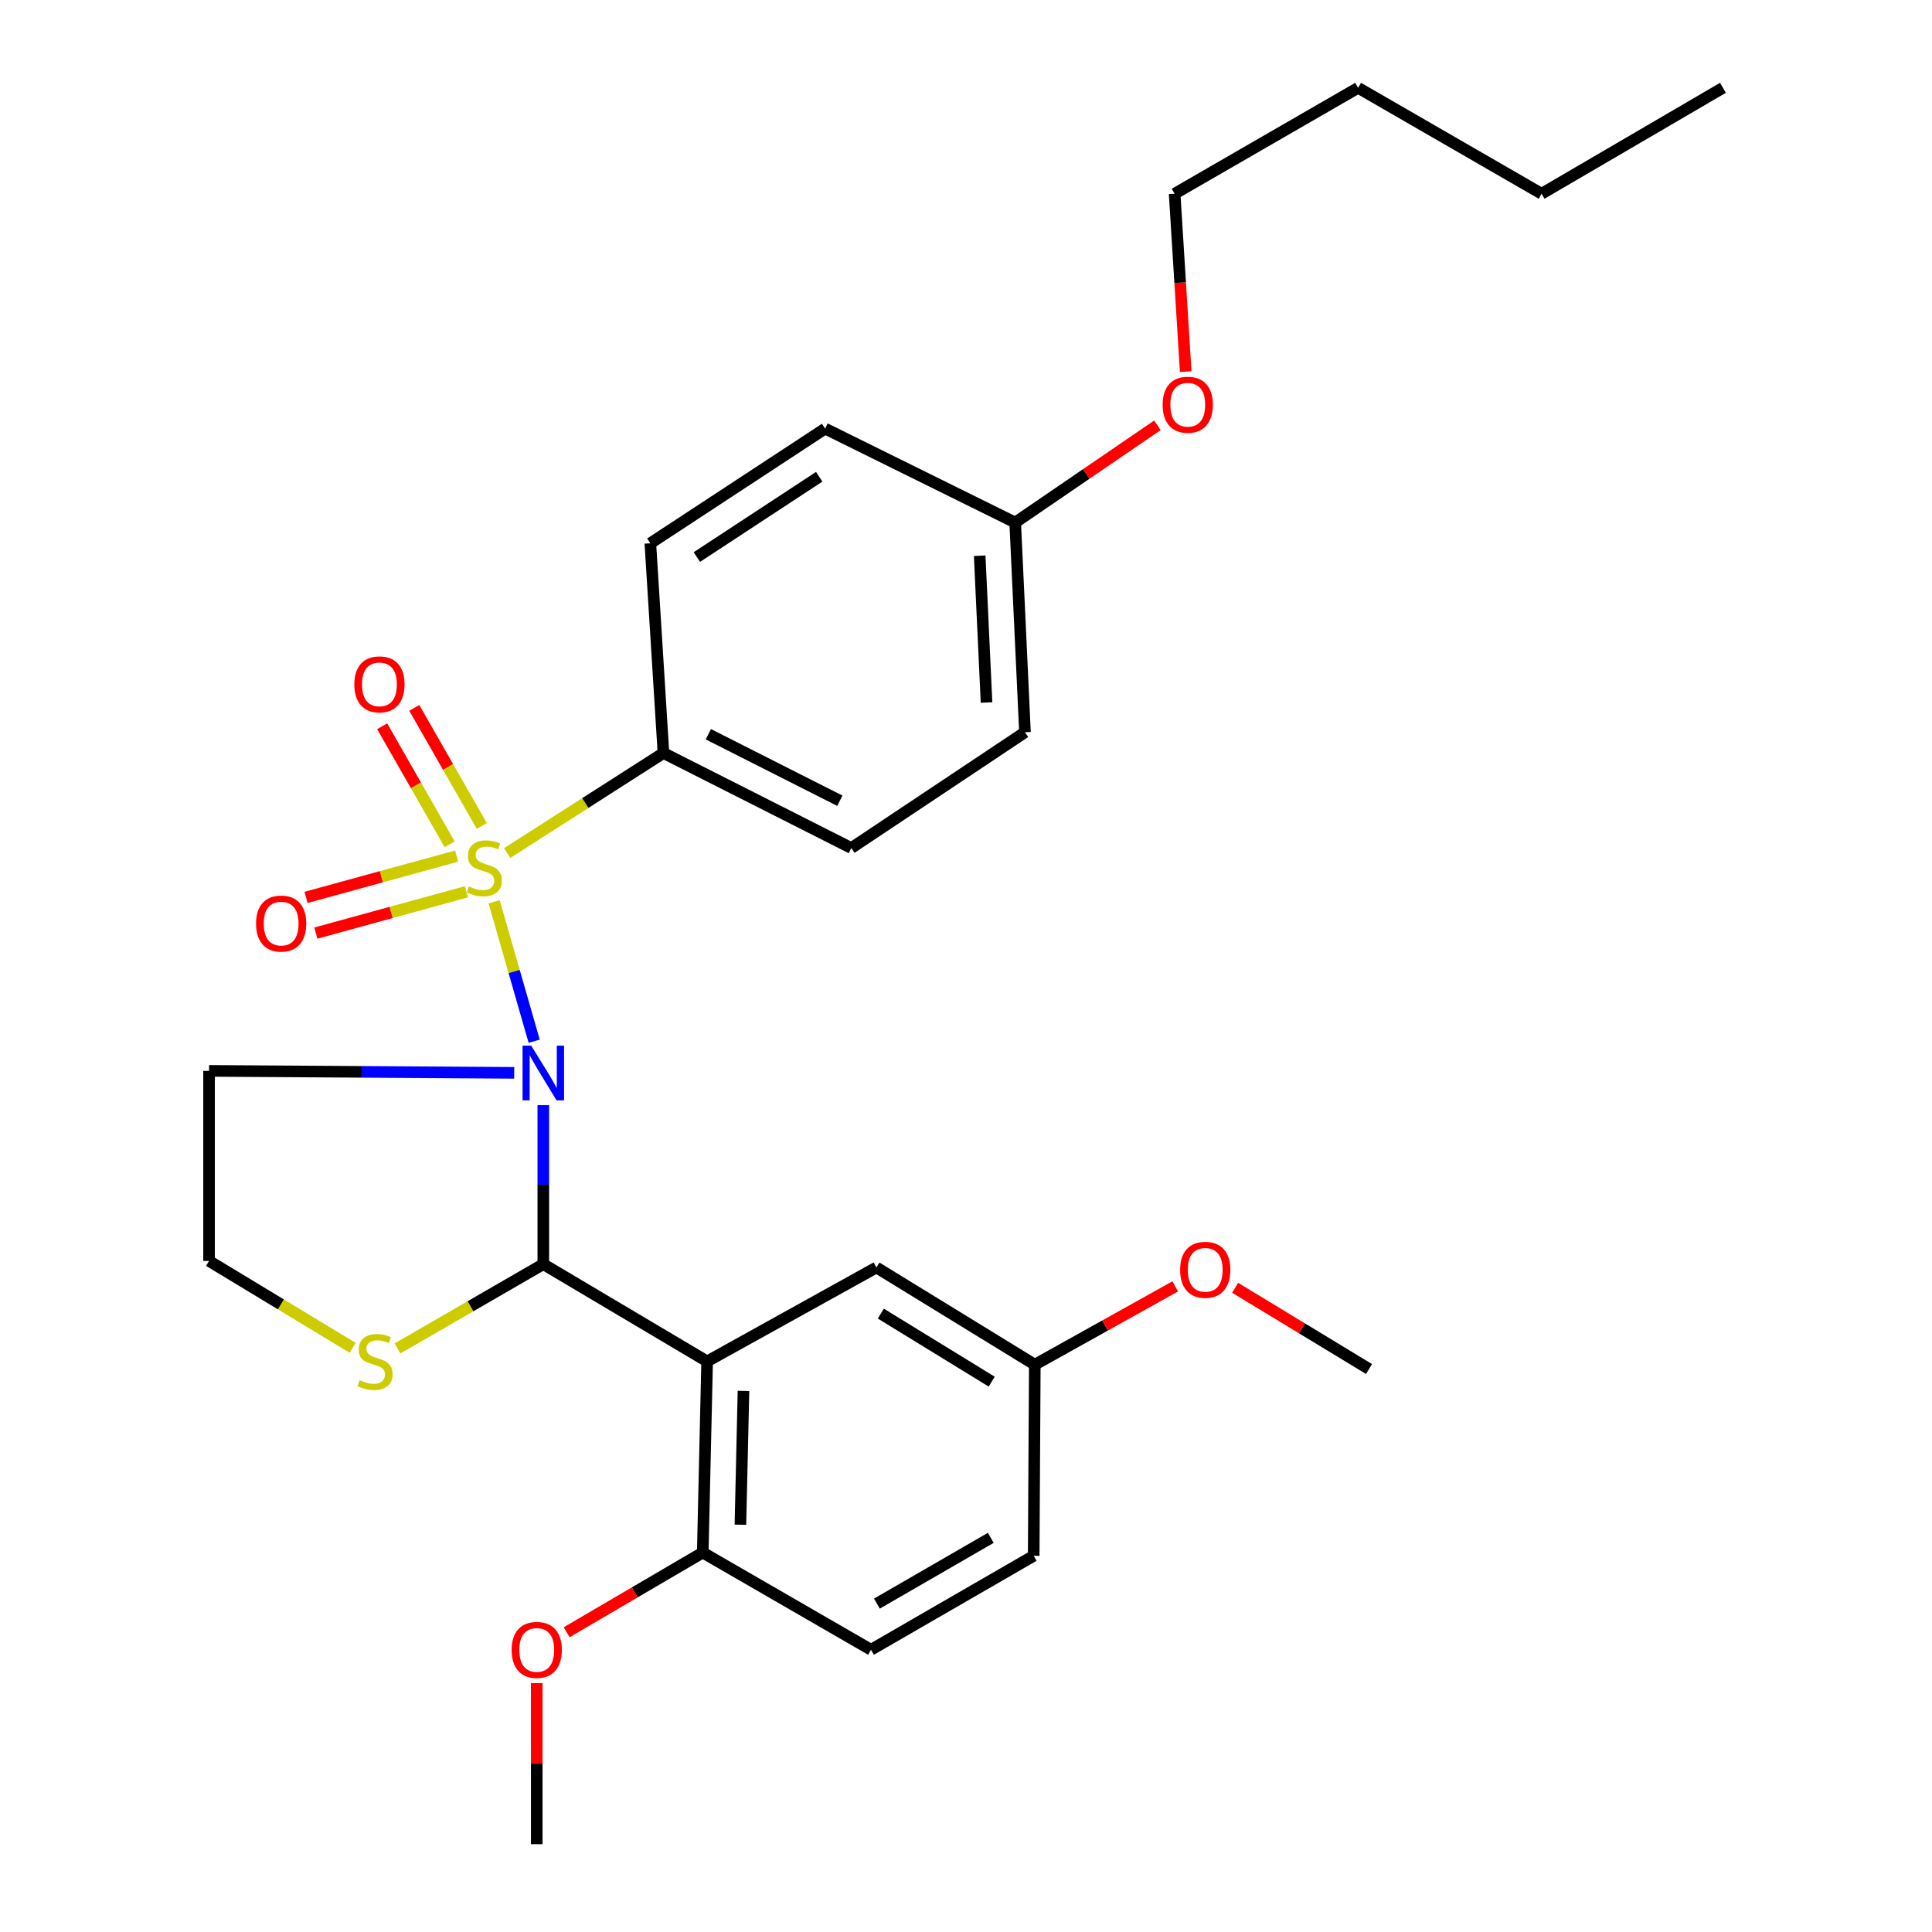 <?xml version='1.0' encoding='iso-8859-1'?>
<svg version='1.1' baseProfile='full'
              xmlns='http://www.w3.org/2000/svg'
                      xmlns:rdkit='http://www.rdkit.org/xml'
                      xmlns:xlink='http://www.w3.org/1999/xlink'
                  xml:space='preserve'
width='1000px' height='1000px' viewBox='0 0 1000 1000'>
<!-- END OF HEADER -->
<rect style='opacity:1.0;fill:#FFFFFF;stroke:none' width='1000' height='1000' x='0' y='0'> </rect>
<path class='bond-0' d='M 255.758,466.759 L 266.122,502.846' style='fill:none;fill-rule:evenodd;stroke:#CCCC00;stroke-width:6px;stroke-linecap:butt;stroke-linejoin:miter;stroke-opacity:1' />
<path class='bond-0' d='M 266.122,502.846 L 276.486,538.933' style='fill:none;fill-rule:evenodd;stroke:#0000FF;stroke-width:6px;stroke-linecap:butt;stroke-linejoin:miter;stroke-opacity:1' />
<path class='bond-3' d='M 262.522,441.539 L 302.963,415.648' style='fill:none;fill-rule:evenodd;stroke:#CCCC00;stroke-width:6px;stroke-linecap:butt;stroke-linejoin:miter;stroke-opacity:1' />
<path class='bond-3' d='M 302.963,415.648 L 343.404,389.756' style='fill:none;fill-rule:evenodd;stroke:#000000;stroke-width:6px;stroke-linecap:butt;stroke-linejoin:miter;stroke-opacity:1' />
<path class='bond-5' d='M 249.371,427.505 L 231.905,396.952' style='fill:none;fill-rule:evenodd;stroke:#CCCC00;stroke-width:6px;stroke-linecap:butt;stroke-linejoin:miter;stroke-opacity:1' />
<path class='bond-5' d='M 231.905,396.952 L 214.438,366.399' style='fill:none;fill-rule:evenodd;stroke:#FF0000;stroke-width:6px;stroke-linecap:butt;stroke-linejoin:miter;stroke-opacity:1' />
<path class='bond-5' d='M 232.739,437.013 L 215.273,406.46' style='fill:none;fill-rule:evenodd;stroke:#CCCC00;stroke-width:6px;stroke-linecap:butt;stroke-linejoin:miter;stroke-opacity:1' />
<path class='bond-5' d='M 215.273,406.46 L 197.806,375.907' style='fill:none;fill-rule:evenodd;stroke:#FF0000;stroke-width:6px;stroke-linecap:butt;stroke-linejoin:miter;stroke-opacity:1' />
<path class='bond-6' d='M 236.35,443.114 L 197.38,453.802' style='fill:none;fill-rule:evenodd;stroke:#CCCC00;stroke-width:6px;stroke-linecap:butt;stroke-linejoin:miter;stroke-opacity:1' />
<path class='bond-6' d='M 197.38,453.802 L 158.41,464.491' style='fill:none;fill-rule:evenodd;stroke:#FF0000;stroke-width:6px;stroke-linecap:butt;stroke-linejoin:miter;stroke-opacity:1' />
<path class='bond-6' d='M 241.418,461.59 L 202.447,472.278' style='fill:none;fill-rule:evenodd;stroke:#CCCC00;stroke-width:6px;stroke-linecap:butt;stroke-linejoin:miter;stroke-opacity:1' />
<path class='bond-6' d='M 202.447,472.278 L 163.477,482.966' style='fill:none;fill-rule:evenodd;stroke:#FF0000;stroke-width:6px;stroke-linecap:butt;stroke-linejoin:miter;stroke-opacity:1' />
<path class='bond-1' d='M 281.215,572.032 L 281.215,613.18' style='fill:none;fill-rule:evenodd;stroke:#0000FF;stroke-width:6px;stroke-linecap:butt;stroke-linejoin:miter;stroke-opacity:1' />
<path class='bond-1' d='M 281.215,613.18 L 281.215,654.329' style='fill:none;fill-rule:evenodd;stroke:#000000;stroke-width:6px;stroke-linecap:butt;stroke-linejoin:miter;stroke-opacity:1' />
<path class='bond-9' d='M 266.15,555.301 L 187.179,554.791' style='fill:none;fill-rule:evenodd;stroke:#0000FF;stroke-width:6px;stroke-linecap:butt;stroke-linejoin:miter;stroke-opacity:1' />
<path class='bond-9' d='M 187.179,554.791 L 108.208,554.281' style='fill:none;fill-rule:evenodd;stroke:#000000;stroke-width:6px;stroke-linecap:butt;stroke-linejoin:miter;stroke-opacity:1' />
<path class='bond-2' d='M 281.215,654.329 L 366.011,704.65' style='fill:none;fill-rule:evenodd;stroke:#000000;stroke-width:6px;stroke-linecap:butt;stroke-linejoin:miter;stroke-opacity:1' />
<path class='bond-4' d='M 281.215,654.329 L 243.476,676.139' style='fill:none;fill-rule:evenodd;stroke:#000000;stroke-width:6px;stroke-linecap:butt;stroke-linejoin:miter;stroke-opacity:1' />
<path class='bond-4' d='M 243.476,676.139 L 205.736,697.95' style='fill:none;fill-rule:evenodd;stroke:#CCCC00;stroke-width:6px;stroke-linecap:butt;stroke-linejoin:miter;stroke-opacity:1' />
<path class='bond-7' d='M 366.011,704.65 L 363.744,803.601' style='fill:none;fill-rule:evenodd;stroke:#000000;stroke-width:6px;stroke-linecap:butt;stroke-linejoin:miter;stroke-opacity:1' />
<path class='bond-7' d='M 384.824,719.932 L 383.237,789.198' style='fill:none;fill-rule:evenodd;stroke:#000000;stroke-width:6px;stroke-linecap:butt;stroke-linejoin:miter;stroke-opacity:1' />
<path class='bond-8' d='M 366.011,704.65 L 453.638,656.042' style='fill:none;fill-rule:evenodd;stroke:#000000;stroke-width:6px;stroke-linecap:butt;stroke-linejoin:miter;stroke-opacity:1' />
<path class='bond-10' d='M 343.404,389.756 L 440.642,438.939' style='fill:none;fill-rule:evenodd;stroke:#000000;stroke-width:6px;stroke-linecap:butt;stroke-linejoin:miter;stroke-opacity:1' />
<path class='bond-10' d='M 366.637,380.038 L 434.703,414.466' style='fill:none;fill-rule:evenodd;stroke:#000000;stroke-width:6px;stroke-linecap:butt;stroke-linejoin:miter;stroke-opacity:1' />
<path class='bond-11' d='M 343.404,389.756 L 336.614,281.215' style='fill:none;fill-rule:evenodd;stroke:#000000;stroke-width:6px;stroke-linecap:butt;stroke-linejoin:miter;stroke-opacity:1' />
<path class='bond-29' d='M 182.551,697.637 L 145.379,675.147' style='fill:none;fill-rule:evenodd;stroke:#CCCC00;stroke-width:6px;stroke-linecap:butt;stroke-linejoin:miter;stroke-opacity:1' />
<path class='bond-29' d='M 145.379,675.147 L 108.208,652.658' style='fill:none;fill-rule:evenodd;stroke:#000000;stroke-width:6px;stroke-linecap:butt;stroke-linejoin:miter;stroke-opacity:1' />
<path class='bond-12' d='M 363.744,803.601 L 450.828,853.913' style='fill:none;fill-rule:evenodd;stroke:#000000;stroke-width:6px;stroke-linecap:butt;stroke-linejoin:miter;stroke-opacity:1' />
<path class='bond-19' d='M 363.744,803.601 L 328.527,824.222' style='fill:none;fill-rule:evenodd;stroke:#000000;stroke-width:6px;stroke-linecap:butt;stroke-linejoin:miter;stroke-opacity:1' />
<path class='bond-19' d='M 328.527,824.222 L 293.309,844.843' style='fill:none;fill-rule:evenodd;stroke:#FF0000;stroke-width:6px;stroke-linecap:butt;stroke-linejoin:miter;stroke-opacity:1' />
<path class='bond-14' d='M 453.638,656.042 L 535.613,706.353' style='fill:none;fill-rule:evenodd;stroke:#000000;stroke-width:6px;stroke-linecap:butt;stroke-linejoin:miter;stroke-opacity:1' />
<path class='bond-14' d='M 455.913,679.917 L 513.295,715.135' style='fill:none;fill-rule:evenodd;stroke:#000000;stroke-width:6px;stroke-linecap:butt;stroke-linejoin:miter;stroke-opacity:1' />
<path class='bond-13' d='M 108.208,554.281 L 108.208,652.658' style='fill:none;fill-rule:evenodd;stroke:#000000;stroke-width:6px;stroke-linecap:butt;stroke-linejoin:miter;stroke-opacity:1' />
<path class='bond-18' d='M 440.642,438.939 L 530.525,379.006' style='fill:none;fill-rule:evenodd;stroke:#000000;stroke-width:6px;stroke-linecap:butt;stroke-linejoin:miter;stroke-opacity:1' />
<path class='bond-17' d='M 336.614,281.215 L 427.082,221.847' style='fill:none;fill-rule:evenodd;stroke:#000000;stroke-width:6px;stroke-linecap:butt;stroke-linejoin:miter;stroke-opacity:1' />
<path class='bond-17' d='M 360.695,288.327 L 424.023,246.769' style='fill:none;fill-rule:evenodd;stroke:#000000;stroke-width:6px;stroke-linecap:butt;stroke-linejoin:miter;stroke-opacity:1' />
<path class='bond-30' d='M 450.828,853.913 L 535.038,805.283' style='fill:none;fill-rule:evenodd;stroke:#000000;stroke-width:6px;stroke-linecap:butt;stroke-linejoin:miter;stroke-opacity:1' />
<path class='bond-30' d='M 453.879,830.028 L 512.826,795.987' style='fill:none;fill-rule:evenodd;stroke:#000000;stroke-width:6px;stroke-linecap:butt;stroke-linejoin:miter;stroke-opacity:1' />
<path class='bond-16' d='M 535.613,706.353 L 535.038,805.283' style='fill:none;fill-rule:evenodd;stroke:#000000;stroke-width:6px;stroke-linecap:butt;stroke-linejoin:miter;stroke-opacity:1' />
<path class='bond-20' d='M 535.613,706.353 L 571.956,686.09' style='fill:none;fill-rule:evenodd;stroke:#000000;stroke-width:6px;stroke-linecap:butt;stroke-linejoin:miter;stroke-opacity:1' />
<path class='bond-20' d='M 571.956,686.09 L 608.3,665.826' style='fill:none;fill-rule:evenodd;stroke:#FF0000;stroke-width:6px;stroke-linecap:butt;stroke-linejoin:miter;stroke-opacity:1' />
<path class='bond-15' d='M 525.459,270.466 L 427.082,221.847' style='fill:none;fill-rule:evenodd;stroke:#000000;stroke-width:6px;stroke-linecap:butt;stroke-linejoin:miter;stroke-opacity:1' />
<path class='bond-21' d='M 525.459,270.466 L 562.266,245.303' style='fill:none;fill-rule:evenodd;stroke:#000000;stroke-width:6px;stroke-linecap:butt;stroke-linejoin:miter;stroke-opacity:1' />
<path class='bond-21' d='M 562.266,245.303 L 599.073,220.141' style='fill:none;fill-rule:evenodd;stroke:#FF0000;stroke-width:6px;stroke-linecap:butt;stroke-linejoin:miter;stroke-opacity:1' />
<path class='bond-28' d='M 525.459,270.466 L 530.525,379.006' style='fill:none;fill-rule:evenodd;stroke:#000000;stroke-width:6px;stroke-linecap:butt;stroke-linejoin:miter;stroke-opacity:1' />
<path class='bond-28' d='M 507.082,287.64 L 510.628,363.619' style='fill:none;fill-rule:evenodd;stroke:#000000;stroke-width:6px;stroke-linecap:butt;stroke-linejoin:miter;stroke-opacity:1' />
<path class='bond-23' d='M 277.82,871.188 L 277.82,912.867' style='fill:none;fill-rule:evenodd;stroke:#FF0000;stroke-width:6px;stroke-linecap:butt;stroke-linejoin:miter;stroke-opacity:1' />
<path class='bond-23' d='M 277.82,912.867 L 277.82,954.545' style='fill:none;fill-rule:evenodd;stroke:#000000;stroke-width:6px;stroke-linecap:butt;stroke-linejoin:miter;stroke-opacity:1' />
<path class='bond-24' d='M 639.304,666.562 L 673.957,687.586' style='fill:none;fill-rule:evenodd;stroke:#FF0000;stroke-width:6px;stroke-linecap:butt;stroke-linejoin:miter;stroke-opacity:1' />
<path class='bond-24' d='M 673.957,687.586 L 708.61,708.61' style='fill:none;fill-rule:evenodd;stroke:#000000;stroke-width:6px;stroke-linecap:butt;stroke-linejoin:miter;stroke-opacity:1' />
<path class='bond-22' d='M 613.717,192.351 L 610.852,146.315' style='fill:none;fill-rule:evenodd;stroke:#FF0000;stroke-width:6px;stroke-linecap:butt;stroke-linejoin:miter;stroke-opacity:1' />
<path class='bond-22' d='M 610.852,146.315 L 607.987,100.278' style='fill:none;fill-rule:evenodd;stroke:#000000;stroke-width:6px;stroke-linecap:butt;stroke-linejoin:miter;stroke-opacity:1' />
<path class='bond-25' d='M 607.987,100.278 L 702.958,45.455' style='fill:none;fill-rule:evenodd;stroke:#000000;stroke-width:6px;stroke-linecap:butt;stroke-linejoin:miter;stroke-opacity:1' />
<path class='bond-26' d='M 702.958,45.455 L 797.929,100.278' style='fill:none;fill-rule:evenodd;stroke:#000000;stroke-width:6px;stroke-linecap:butt;stroke-linejoin:miter;stroke-opacity:1' />
<path class='bond-27' d='M 797.929,100.278 L 891.792,45.455' style='fill:none;fill-rule:evenodd;stroke:#000000;stroke-width:6px;stroke-linecap:butt;stroke-linejoin:miter;stroke-opacity:1' />
<path  class='atom-0' d='M 242.69 458.834
Q 243.01 458.954, 244.33 459.514
Q 245.65 460.074, 247.09 460.434
Q 248.57 460.754, 250.01 460.754
Q 252.69 460.754, 254.25 459.474
Q 255.81 458.154, 255.81 455.874
Q 255.81 454.314, 255.01 453.354
Q 254.25 452.394, 253.05 451.874
Q 251.85 451.354, 249.85 450.754
Q 247.33 449.994, 245.81 449.274
Q 244.33 448.554, 243.25 447.034
Q 242.21 445.514, 242.21 442.954
Q 242.21 439.394, 244.61 437.194
Q 247.05 434.994, 251.85 434.994
Q 255.13 434.994, 258.85 436.554
L 257.93 439.634
Q 254.53 438.234, 251.97 438.234
Q 249.21 438.234, 247.69 439.394
Q 246.17 440.514, 246.21 442.474
Q 246.21 443.994, 246.97 444.914
Q 247.77 445.834, 248.89 446.354
Q 250.05 446.874, 251.97 447.474
Q 254.53 448.274, 256.05 449.074
Q 257.57 449.874, 258.65 451.514
Q 259.77 453.114, 259.77 455.874
Q 259.77 459.794, 257.13 461.914
Q 254.53 463.994, 250.17 463.994
Q 247.65 463.994, 245.73 463.434
Q 243.85 462.914, 241.61 461.994
L 242.69 458.834
' fill='#CCCC00'/>
<path  class='atom-1' d='M 274.955 541.239
L 284.235 556.239
Q 285.155 557.719, 286.635 560.399
Q 288.115 563.079, 288.195 563.239
L 288.195 541.239
L 291.955 541.239
L 291.955 569.559
L 288.075 569.559
L 278.115 553.159
Q 276.955 551.239, 275.715 549.039
Q 274.515 546.839, 274.155 546.159
L 274.155 569.559
L 270.475 569.559
L 270.475 541.239
L 274.955 541.239
' fill='#0000FF'/>
<path  class='atom-5' d='M 186.142 714.37
Q 186.462 714.49, 187.782 715.05
Q 189.102 715.61, 190.542 715.97
Q 192.022 716.29, 193.462 716.29
Q 196.142 716.29, 197.702 715.01
Q 199.262 713.69, 199.262 711.41
Q 199.262 709.85, 198.462 708.89
Q 197.702 707.93, 196.502 707.41
Q 195.302 706.89, 193.302 706.29
Q 190.782 705.53, 189.262 704.81
Q 187.782 704.09, 186.702 702.57
Q 185.662 701.05, 185.662 698.49
Q 185.662 694.93, 188.062 692.73
Q 190.502 690.53, 195.302 690.53
Q 198.582 690.53, 202.302 692.09
L 201.382 695.17
Q 197.982 693.77, 195.422 693.77
Q 192.662 693.77, 191.142 694.93
Q 189.622 696.05, 189.662 698.01
Q 189.662 699.53, 190.422 700.45
Q 191.222 701.37, 192.342 701.89
Q 193.502 702.41, 195.422 703.01
Q 197.982 703.81, 199.502 704.61
Q 201.022 705.41, 202.102 707.05
Q 203.222 708.65, 203.222 711.41
Q 203.222 715.33, 200.582 717.45
Q 197.982 719.53, 193.622 719.53
Q 191.102 719.53, 189.182 718.97
Q 187.302 718.45, 185.062 717.53
L 186.142 714.37
' fill='#CCCC00'/>
<path  class='atom-6' d='M 183.399 354.224
Q 183.399 347.424, 186.759 343.624
Q 190.119 339.824, 196.399 339.824
Q 202.679 339.824, 206.039 343.624
Q 209.399 347.424, 209.399 354.224
Q 209.399 361.104, 205.999 365.024
Q 202.599 368.904, 196.399 368.904
Q 190.159 368.904, 186.759 365.024
Q 183.399 361.144, 183.399 354.224
M 196.399 365.704
Q 200.719 365.704, 203.039 362.824
Q 205.399 359.904, 205.399 354.224
Q 205.399 348.664, 203.039 345.864
Q 200.719 343.024, 196.399 343.024
Q 192.079 343.024, 189.719 345.824
Q 187.399 348.624, 187.399 354.224
Q 187.399 359.944, 189.719 362.824
Q 192.079 365.704, 196.399 365.704
' fill='#FF0000'/>
<path  class='atom-7' d='M 132.523 478.038
Q 132.523 471.238, 135.883 467.438
Q 139.243 463.638, 145.523 463.638
Q 151.803 463.638, 155.163 467.438
Q 158.523 471.238, 158.523 478.038
Q 158.523 484.918, 155.123 488.838
Q 151.723 492.718, 145.523 492.718
Q 139.283 492.718, 135.883 488.838
Q 132.523 484.958, 132.523 478.038
M 145.523 489.518
Q 149.843 489.518, 152.163 486.638
Q 154.523 483.718, 154.523 478.038
Q 154.523 472.478, 152.163 469.678
Q 149.843 466.838, 145.523 466.838
Q 141.203 466.838, 138.843 469.638
Q 136.523 472.438, 136.523 478.038
Q 136.523 483.758, 138.843 486.638
Q 141.203 489.518, 145.523 489.518
' fill='#FF0000'/>
<path  class='atom-20' d='M 264.82 853.993
Q 264.82 847.193, 268.18 843.393
Q 271.54 839.593, 277.82 839.593
Q 284.1 839.593, 287.46 843.393
Q 290.82 847.193, 290.82 853.993
Q 290.82 860.873, 287.42 864.793
Q 284.02 868.673, 277.82 868.673
Q 271.58 868.673, 268.18 864.793
Q 264.82 860.913, 264.82 853.993
M 277.82 865.473
Q 282.14 865.473, 284.46 862.593
Q 286.82 859.673, 286.82 853.993
Q 286.82 848.433, 284.46 845.633
Q 282.14 842.793, 277.82 842.793
Q 273.5 842.793, 271.14 845.593
Q 268.82 848.393, 268.82 853.993
Q 268.82 859.713, 271.14 862.593
Q 273.5 865.473, 277.82 865.473
' fill='#FF0000'/>
<path  class='atom-21' d='M 610.825 657.25
Q 610.825 650.45, 614.185 646.65
Q 617.545 642.85, 623.825 642.85
Q 630.105 642.85, 633.465 646.65
Q 636.825 650.45, 636.825 657.25
Q 636.825 664.13, 633.425 668.05
Q 630.025 671.93, 623.825 671.93
Q 617.585 671.93, 614.185 668.05
Q 610.825 664.17, 610.825 657.25
M 623.825 668.73
Q 628.145 668.73, 630.465 665.85
Q 632.825 662.93, 632.825 657.25
Q 632.825 651.69, 630.465 648.89
Q 628.145 646.05, 623.825 646.05
Q 619.505 646.05, 617.145 648.85
Q 614.825 651.65, 614.825 657.25
Q 614.825 662.97, 617.145 665.85
Q 619.505 668.73, 623.825 668.73
' fill='#FF0000'/>
<path  class='atom-22' d='M 601.778 209.485
Q 601.778 202.685, 605.138 198.885
Q 608.498 195.085, 614.778 195.085
Q 621.058 195.085, 624.418 198.885
Q 627.778 202.685, 627.778 209.485
Q 627.778 216.365, 624.378 220.285
Q 620.978 224.165, 614.778 224.165
Q 608.538 224.165, 605.138 220.285
Q 601.778 216.405, 601.778 209.485
M 614.778 220.965
Q 619.098 220.965, 621.418 218.085
Q 623.778 215.165, 623.778 209.485
Q 623.778 203.925, 621.418 201.125
Q 619.098 198.285, 614.778 198.285
Q 610.458 198.285, 608.098 201.085
Q 605.778 203.885, 605.778 209.485
Q 605.778 215.205, 608.098 218.085
Q 610.458 220.965, 614.778 220.965
' fill='#FF0000'/>
</svg>
